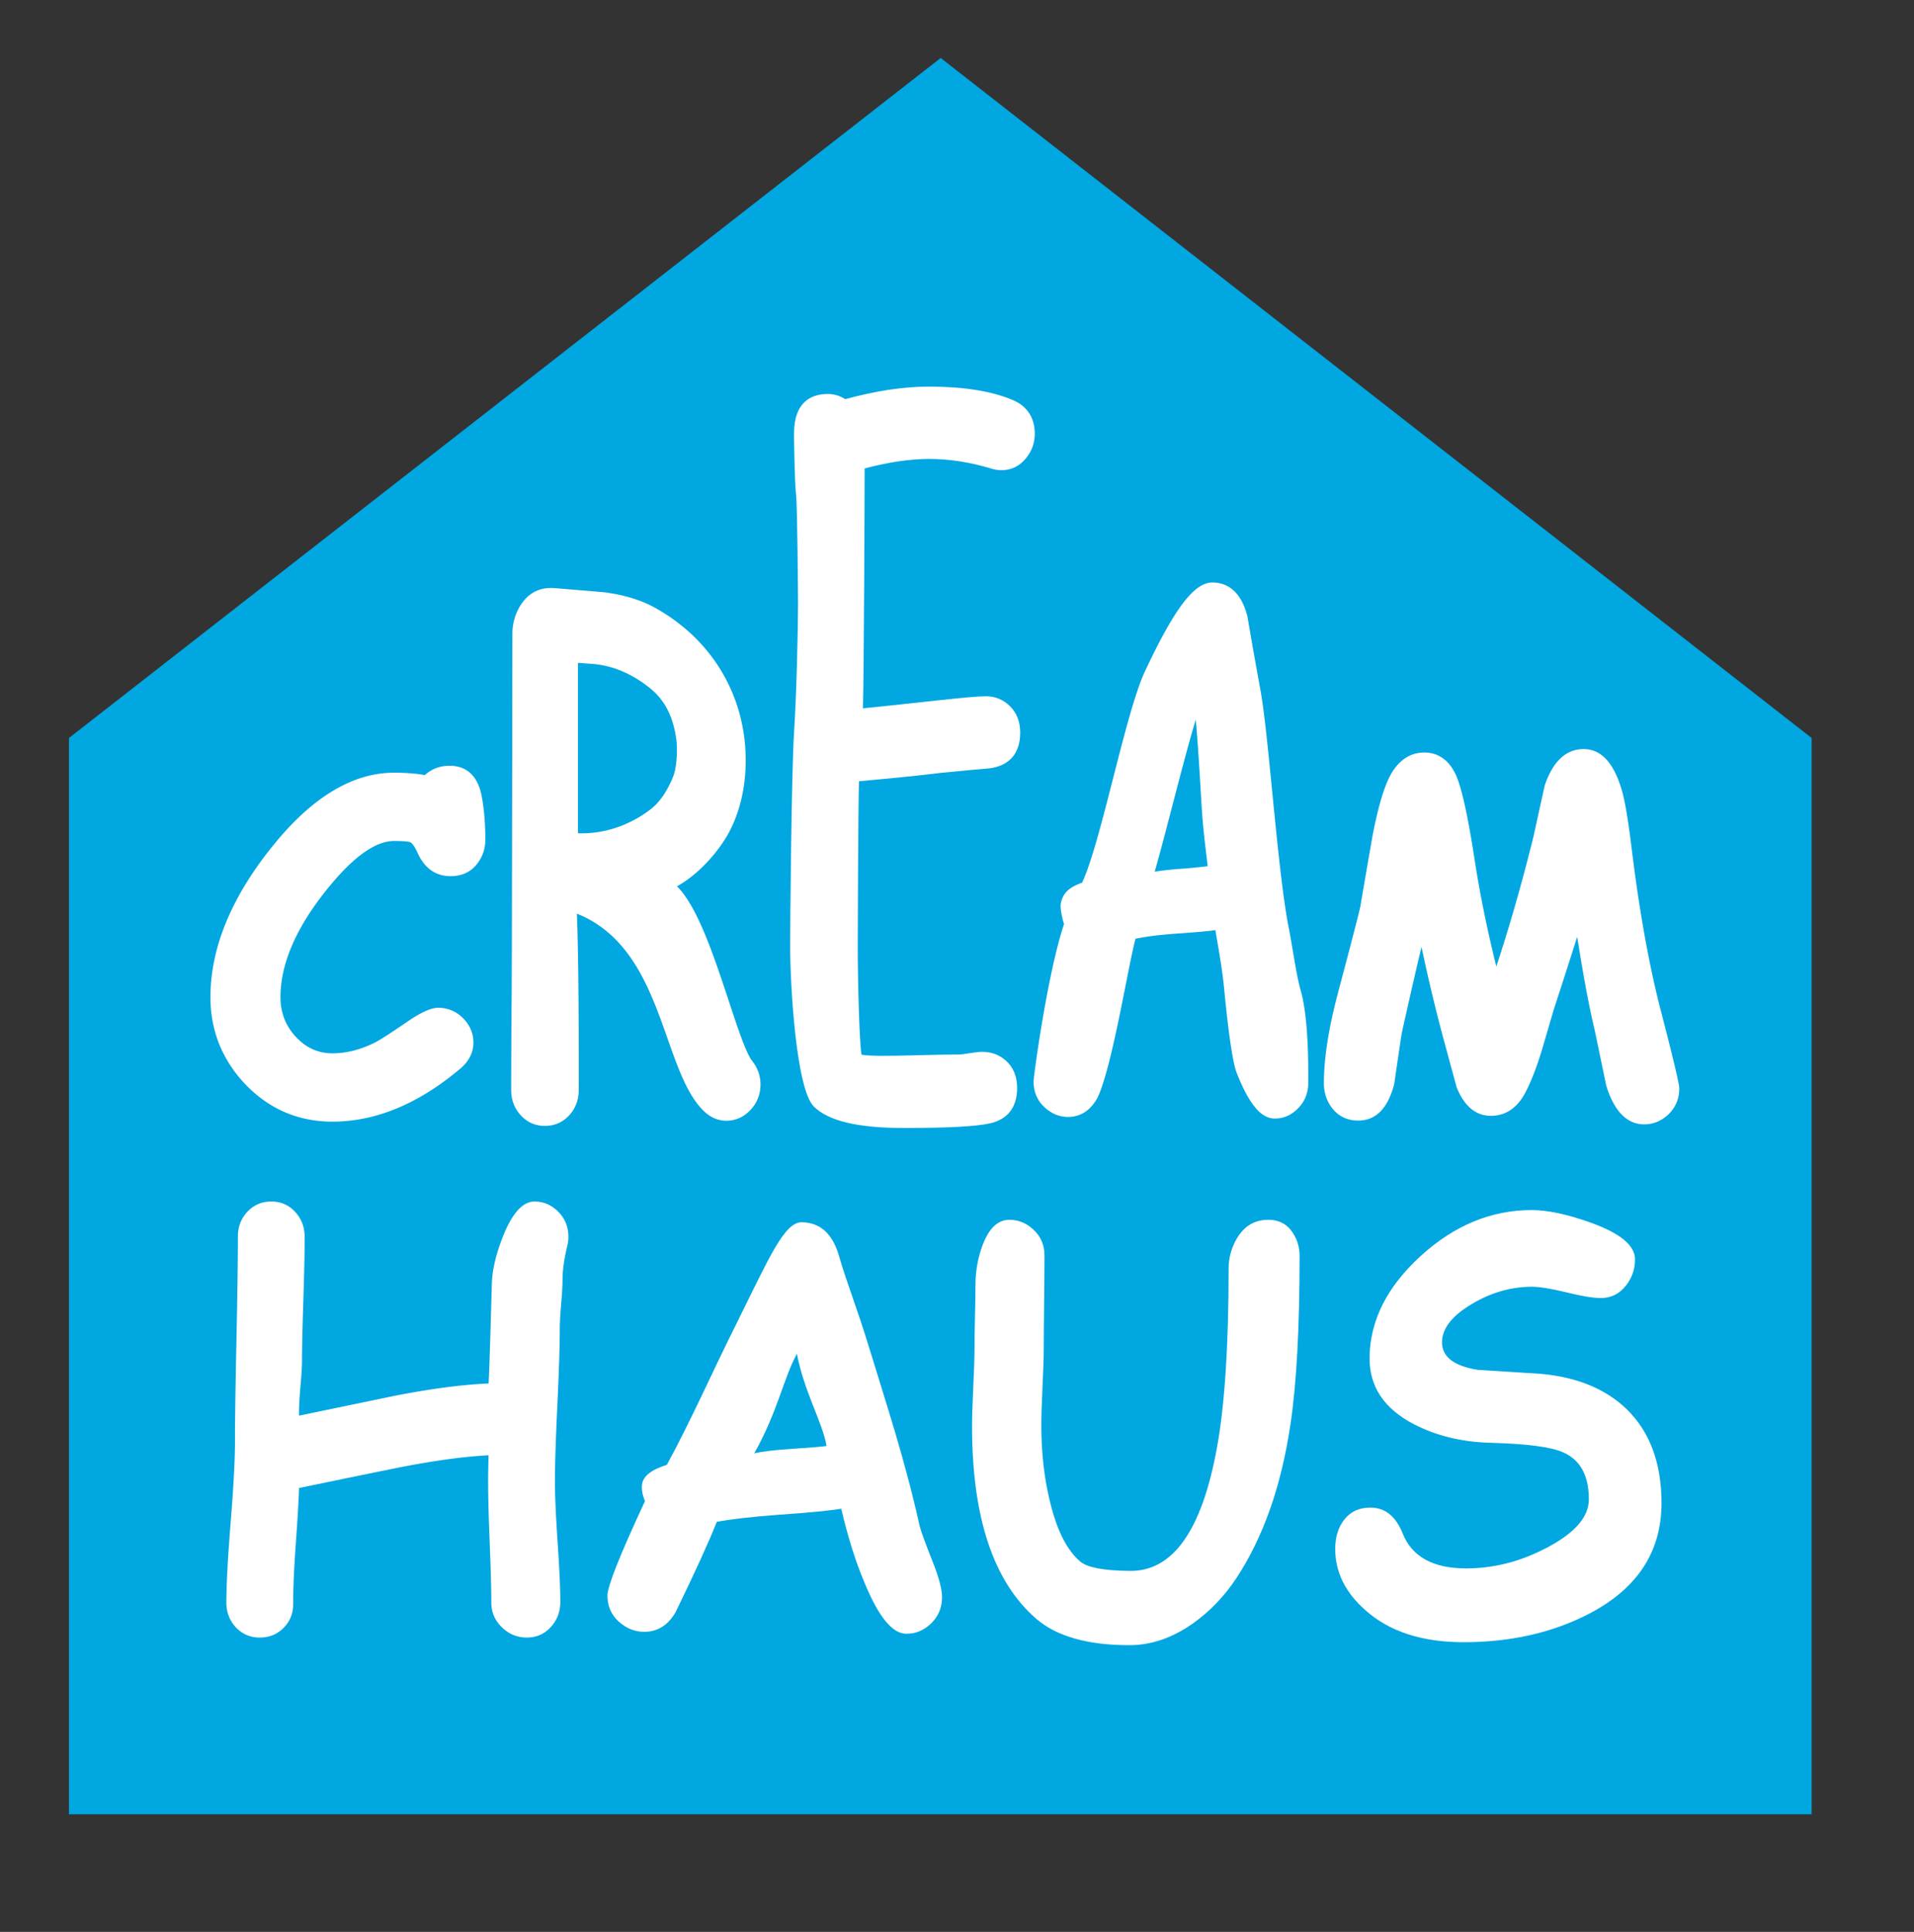 <?xml version="1.0" encoding="UTF-8"?>
<svg data-bbox="21.431 18.013 541.547 545.679" viewBox="0 0 594.791 600.233" xmlns="http://www.w3.org/2000/svg" data-type="color">
    <rect x="0" y="0" width="594.791" height="600.233" fill="#333333" stroke="none"/>
    <g>
        <path d="M292.328 18.013 21.431 229.287v334.405h541.547V229.287z" fill="#00a7e1" data-color="1"/>
        <path d="M103.327 348.488c13.459 0 26.835-5.566 39.776-16.518 2.658-2.274 4.016-4.977 4.016-8.062 0-2.767-1.024-5.245-3.024-7.359-2.173-2.275-4.832-3.436-7.925-3.436-2.092 0-4.999 1.256-8.865 3.832-5.359 3.674-8.882 5.962-10.473 6.804-4.552 2.338-9.089 3.513-13.505 3.513-4.448 0-8.176-1.67-11.378-5.103-3.183-3.402-4.796-7.567-4.796-12.32 0-10.844 5.335-22.69 15.851-35.215 7.409-8.842 13.945-13.324 19.425-13.324 3.913 0 4.856.3 5.06.381.362.175 1.149.81 2.233 3.226 2.174 4.851 5.644 7.313 10.28 7.313 3.718 0 6.607-1.43 8.596-4.259 1.471-2.097 2.225-4.449 2.225-7.01 0-5.278-.4-9.972-1.209-13.96-1.545-7.504-6.227-9.08-9.878-9.08-2.984 0-5.572.974-7.731 2.911a41 41 0 0 0-3.917-.525 68 68 0 0 0-5.66-.222c-12.37 0-24.603 7.106-36.338 21.129-13.734 16.441-20.693 32.782-20.693 48.635 0 10.221 3.566 19.252 10.616 26.803 7.394 7.857 16.595 11.846 27.314 11.846" fill="#ffffff" data-color="2"/>
        <path d="M207.459 322.717c3.094 8.774 6.015 17.06 10.789 22.018 2.205 2.305 4.718 3.466 7.46 3.466 2.897 0 5.423-1.131 7.519-3.353 2.062-2.211 3.101-4.881 3.101-7.918 0-2.672-.865-5.103-2.559-7.266-1.956-2.481-4.537-10.334-7.283-18.633-4.583-13.832-9.698-29.332-16.106-35.661 6.723-3.72 12.324-10.318 15.269-15.199 4.689-7.789 6.784-17.996 5.88-28.728-1.513-17.982-11.634-33.469-27.754-42.482-4.289-2.432-9.544-4.07-15.521-4.883-.195-.046-.439-.077-15.857-1.35a15 15 0 0 0-1.181-.049c-3.864 0-6.983 1.686-9.254 5.059-1.812 2.749-2.734 5.834-2.734 9.203l-.128 75.696c0 3.498-.041 31.746-.119 38.712-.092 6.994-.132 23.769-.132 27.249 0 3.098.997 5.739 2.965 7.903 2.002 2.193 4.537 3.305 7.546 3.305 2.984 0 5.525-1.111 7.546-3.305 1.953-2.164 2.945-4.805 2.945-7.903v-.575c.024-11.812.006-39.634-.577-54.15 16.829 6.713 22.852 23.739 28.185 38.844m2.684-93.134c.552 3.945 0 9.141-.826 11.351-.982 2.559-3.154 7.28-6.798 10.237-2.875 2.323-10.762 7.745-21.817 7.745-.346 0-1.105-.017-1.105-.017v-52.96c3.343.254 5.164.397 5.515.43 5.909.669 11.636 3.198 17.028 7.555 4.422 3.592 7.053 8.728 8.003 15.659" fill="#ffffff" data-color="2"/>
        <path d="M245.544 294.004c0 11.368 1.758 44.247 7.375 49.811 4.52 4.467 13.672 6.645 27.967 6.645 13.479 0 22.146-.461 26.491-1.382 5.703-1.178 8.701-4.994 8.701-11.02 0-3.606-1.176-6.486-3.509-8.537-2.032-1.812-4.519-2.717-7.359-2.717-.904 0-2.189.142-3.934.43-1.535.268-2.701.397-3.434.397-2.621 0-6.562.078-11.835.205-5.225.145-9.155.207-11.743.207-4.254 0-5.92-.225-6.548-.38-.648-3.561-1.165-22.513-1.165-33.659 0-4.388.131-41.908.382-51.273 11.197-1.019 19.782-1.893 25.517-2.624 6.677-.637 11.689-1.111 15.138-1.396 6.181-.859 9.445-4.707 9.445-11.114 0-3.357-1.066-6.09-3.143-8.157s-4.612-3.117-7.547-3.117c-2.233 0-7.273.448-15.425 1.336-11.446 1.254-19.067 2.067-22.745 2.419.33-14.721.511-64.216.517-74.535 3.563-.938 6.957-1.652 10.113-2.147 3.519-.524 6.84-.81 9.89-.81 6.231 0 12.749 1.001 19.366 3.004 1.088.335 2.141.494 3.137.494 3.137 0 5.743-1.304 7.731-3.832 1.754-2.162 2.637-4.689 2.637-7.504 0-4.946-2.361-8.555-6.806-10.447-6.518-2.781-15.301-4.181-26.065-4.181-3.989 0-8.264.334-12.698 1.016-4.215.652-8.691 1.623-13.342 2.88-1.654-1.065-3.466-1.608-5.414-1.608-4.786 0-10.493 2.147-10.493 12.339 0 1.62.199 15.643.646 18.982.386 2.941.606 31.32.606 33.991 0 6.2-.408 27.138-1.219 39.508-.841 12.768-1.235 61.243-1.235 66.776" fill="#ffffff" data-color="2"/>
        <path d="M401.852 295.976a324 324 0 0 0-1.44-8.106c-1.857-9.353-3.561-26.618-5.06-41.848-1.291-13.18-2.524-25.647-3.705-31.862-1.811-9.984-3.125-17.474-3.99-22.592-2.191-8.743-7.139-10.589-10.885-10.589-5.681 0-11.743 7.982-20.934 27.522-3.066 6.485-6.543 20.065-9.904 33.197-3.342 13.053-6.794 26.535-9.679 32.557-4.197 1.48-5.945 3.264-6.614 6.504-.259 1.287.515 4.897 1.018 6.344-5.14 15.391-9.461 47.093-9.461 48.923 0 3.162 1.104 5.834 3.297 7.9 2.155 2.051 4.651 3.099 7.391 3.099 3.919 0 6.996-1.987 9.208-6.024 3.126-6.727 6.305-22.737 8.847-35.613 1.204-6.011 2.25-11.305 2.938-13.738 3.038-.586 6.154-1.081 12.157-1.54 5.955-.429 9.461-.684 12.654-1.114.574 3.592 2.074 11.305 2.734 18.283 1.133 11.797 2.535 22.737 3.921 26.139 3.714 9.429 7.375 13.91 11.504 14.102h.402c2.63 0 5.008-1.033 7.052-3.086 2.159-2.143 3.251-4.832 3.251-7.995v-.589c.117-16.122-1.211-24.166-2.347-28.093-.881-3.053-1.597-7.297-2.355-11.781m-26.555-26.836c-1.571.158-4.548.524-7.733.747-2.999.205-5.675.492-8.731.92 1.511-5.183 3.488-12.781 5.558-20.748 2.47-9.458 5.153-19.775 7.202-26.469.658 7.091 1.259 17.311 1.807 26.63.482 8.156 1.506 15.214 1.897 18.92" fill="#ffffff" data-color="2"/>
        <path d="M516.181 314.259c-3.668-14.04-6.748-31.161-9.162-50.908-1.078-8.729-2.062-14.548-3.016-17.773-2.446-8.506-6.426-12.846-11.827-12.846-5.526 0-9.585 3.769-12.159 11.353l-3.523 16.055c-3.577 14.39-7.437 27.858-11.505 40.146-2.949-11.94-5.239-23.244-6.816-33.689-1.992-12.814-3.782-21.098-5.533-25.326-2.613-6.183-6.888-7.472-9.996-7.472-3.949 0-7.234 1.904-9.743 5.672-2.351 3.531-4.458 10.192-6.412 20.431a3784 3784 0 0 0-3.715 21.545c-.223 1.208-1.631 6.881-6.975 26.979-2.917 10.986-4.392 20.43-4.392 28.109 0 2.925.839 5.5 2.488 7.66 2.006 2.623 4.752 3.96 8.19 3.96 5.47 0 9.213-3.768 11.187-11.383.755-5.232 1.525-10.477 2.304-15.63 2.424-10.905 4.488-19.904 6.17-26.932 2.223 10.529 4.686 20.735 7.338 30.432l3.593 13.211c2.378 5.869 5.951 8.824 10.64 8.824 4.647 0 8.272-2.497 10.807-7.425 1.726-3.339 3.396-7.632 4.983-12.83l3.765-12.831c2.98-9.141 5.404-16.675 7.255-22.545 1.917 12.277 3.754 22.038 5.454 29.081l3.555 17.106c2.47 8.029 6.441 12.099 11.825 12.099 2.722 0 5.2-.986 7.391-2.972 2.31-2.196 3.491-4.931 3.491-8.143.002-.65.002-2.097-5.662-23.958" fill="#ffffff" data-color="2"/>
        <path d="M166.117 373.307c-3.619 0-6.845 3.513-9.702 10.539-2.275 5.71-3.48 10.748-3.577 15.154-.463 16.737-.787 27.009-.998 30.842-8.298.349-18.156 1.653-29.611 3.912l-29.299 6.09c-.049-1.956.078-4.819.394-8.554.352-4.007.525-6.727.525-8.142 0-4.292.141-10.747.432-19.38.262-8.615.403-15.054.403-19.365 0-3.099-.986-5.739-2.962-7.87-1.989-2.162-4.453-3.226-7.401-3.226-2.957 0-5.416 1.05-7.415 3.146-1.978 2.101-2.974 4.66-2.974 7.68q.001 10.612-.443 31.909c-.309 14.214-.465 24.851-.465 31.925 0 5.549-.443 13.894-1.336 24.978-.893 11.079-1.341 19.427-1.341 24.991 0 3.036 1.011 5.595 2.975 7.696 1.992 2.098 4.455 3.148 7.397 3.148q4.429.001 7.408-3.007c1.985-2.002 2.974-4.449 2.974-7.36 0-4.689.252-10.733.776-18.125.603-8.394.957-14.374 1.052-17.963 9.775-2.038 19.54-4.04 29.299-6.027q17.631-3.555 29.611-4.149a217 217 0 0 0-.149 8.552c0 4.135.159 10.317.488 18.57.331 8.249.494 14.452.494 18.571 0 3.049 1.101 5.638 3.296 7.754 2.173 2.116 4.77 3.183 7.769 3.183 2.953 0 5.431-1.082 7.408-3.244 1.985-2.148 2.981-4.804 2.981-7.917 0-4.134-.298-10.319-.847-18.555-.552-8.235-.833-14.418-.833-18.553 0-5.405.253-13.417.762-24.022.503-10.621.755-18.616.755-24.023 0-1.575.142-4.037.415-7.363.294-3.319.429-5.77.429-7.375 0-3.053.511-6.663 1.525-10.812.189-.841.309-1.7.309-2.545 0-3.242-1.117-5.927-3.361-8.092-2.08-1.971-4.465-2.971-7.163-2.971" fill="#ffffff" data-color="2"/>
        <path d="M285.788 474.104c-4.682-20.971-10.073-36.967-15.843-55.87-3.605-11.764-6.48-18.823-8.989-27.217-1.967-7.519-5.888-11.143-11.743-11.272-5.54-.109-10.258 11.192-20.667 32.129-7.834 15.743-13.742 29.334-21.32 43.245-4.945 1.527-7.536 3.643-7.739 6.362-.116 1.508.203 3.163.943 4.913-7.769 16.676-11.661 26.437-11.661 29.332 0 3.276 1.169 5.961 3.515 8.107 2.347 2.098 4.983 3.166 7.92 3.166q6.221-.001 9.743-6.107c6.072-12.481 10.343-21.843 12.795-28.062 4.466-.842 10.91-1.573 19.349-2.209 8.939-.604 15.394-1.24 19.335-1.858 2.01 8.695 4.442 16.39 7.266 23.052 4.259 10.349 8.482 15.612 12.696 15.771 2.941.112 5.554-.923 7.894-3.133 2.314-2.209 3.459-4.945 3.459-8.217 0-2.435-.95-6.075-2.879-10.942-2.337-5.88-3.688-9.615-4.074-11.19m-40.194-23.91c-5.062.331-8.797.792-11.201 1.349 7.323-13.053 9.089-23.356 13.247-30.937 2.236 11.747 7.949 21.319 9.222 28.647q-2.322.363-11.268.941" fill="#ffffff" data-color="2"/>
        <path d="M394.1 378.984c-4.233 0-7.483 1.955-9.766 5.851-1.682 2.94-2.527 5.975-2.527 9.157 0 24.021-1.211 42.672-3.654 55.947-4.689 25.675-13.738 38.379-27.176 38.139-8.042-.094-13.109-1.063-15.258-2.894-4.112-3.478-7.242-9.616-9.383-18.424-1.829-7.346-2.734-15.31-2.734-23.877 0-2.659.118-6.682.363-12.04.268-5.372.386-9.377.386-12.034 0-3.211.049-8.012.119-14.404.072-6.373.11-11.16.11-14.306 0-3.308-1.173-6.027-3.513-8.126-2.133-1.988-4.605-2.988-7.404-2.988-3.552 0-6.321 2.606-8.305 7.837-1.478 3.927-2.219 8.124-2.219 12.56 0 2.179-.051 5.403-.15 9.715-.103 4.292-.151 7.533-.151 9.696 0 2.721-.131 6.774-.384 12.147-.25 5.404-.379 9.46-.379 12.165 0 28.425 6.657 48.391 19.995 59.886 6.301 5.439 15.942 8.158 28.904 8.158 6.777 0 13.356-2.259 19.771-6.774 5.232-3.736 9.712-8.394 13.43-13.991 8.397-12.718 14.014-28.714 16.865-47.982 1.871-12.497 2.818-29.907 2.818-52.226 0-2.544-.664-4.866-1.985-6.949-1.733-2.83-4.318-4.243-7.773-4.243" fill="#ffffff" data-color="2"/>
        <path d="M478.709 426.837c-6.462-.415-12.94-.828-19.448-1.226-3.715-.585-6.501-1.605-8.369-3.036-1.847-1.43-2.778-3.273-2.778-5.5 0-4.261 3.058-8.22 9.155-11.859 5.893-3.561 12.135-5.391 18.693-5.438 2.438 0 6.043.588 10.796 1.748 4.754 1.176 8.33 1.766 10.719 1.766 3.208 0 5.834-1.321 7.862-3.959 1.829-2.338 2.75-5.038 2.75-8.075 0-4.28-4.565-8.065-13.664-11.353-7.319-2.623-13.491-3.942-18.462-3.942-12.561 0-24.06 4.768-34.488 14.275-10.427 9.524-15.71 19.986-15.87 31.415-.148 9.078 4.471 16.043 13.885 20.908 6.975 3.578 14.851 5.471 23.66 5.708 11.342.302 18.877 1.286 22.652 2.988 5.287 2.337 7.945 7.202 7.945 14.579 0 5.405-4.256 10.35-12.749 14.868-8.176 4.385-16.662 6.595-25.407 6.595-10.232 0-16.779-3.609-19.689-10.825-2.127-5.375-5.494-8.077-10.067-8.077-3.42 0-6.072 1.223-8.021 3.641-1.928 2.432-2.889 5.503-2.889 9.19 0 7.201 3.126 13.561 9.389 19.063 7.415 6.627 17.591 9.936 30.516 9.936 14.644 0 27.664-2.957 39.067-8.887 14.94-7.79 22.433-19.237 22.433-34.358 0-12.401-3.623-22.131-10.829-29.157-6.566-6.33-15.514-10-26.792-10.988" fill="#ffffff" data-color="2"/>
    </g>
</svg>

